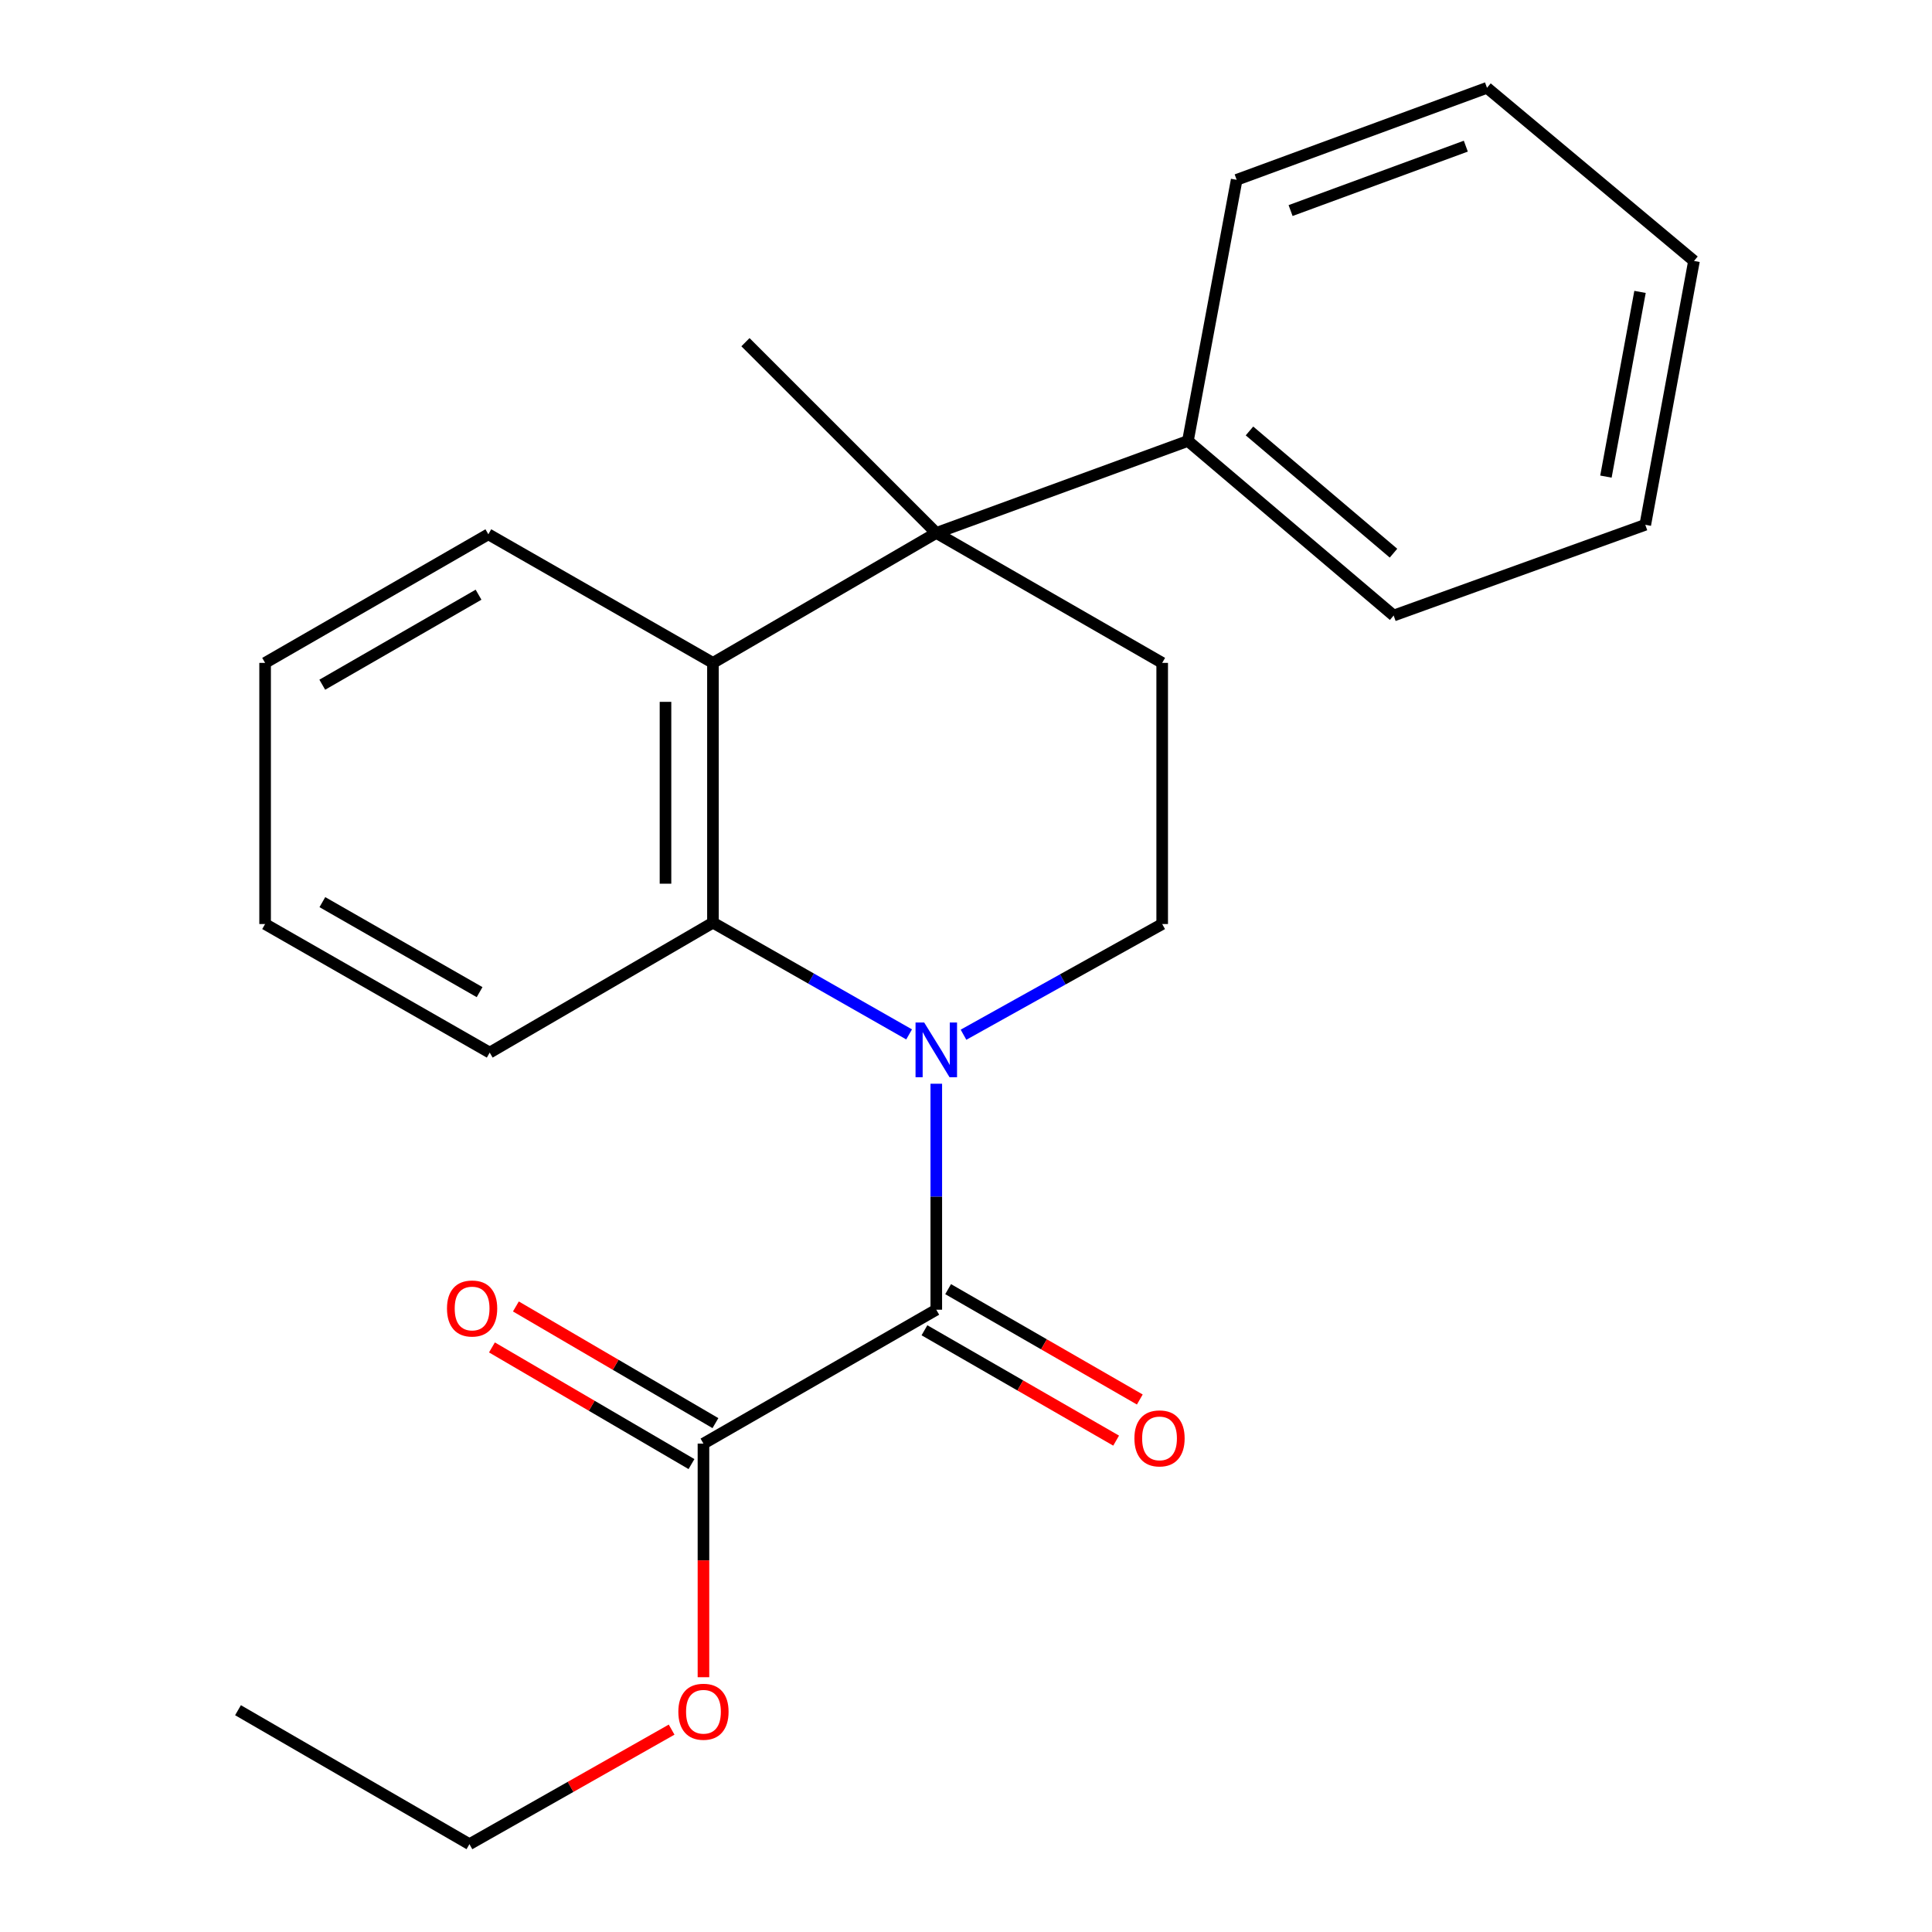<?xml version='1.0' encoding='iso-8859-1'?>
<svg version='1.1' baseProfile='full'
              xmlns='http://www.w3.org/2000/svg'
                      xmlns:rdkit='http://www.rdkit.org/xml'
                      xmlns:xlink='http://www.w3.org/1999/xlink'
                  xml:space='preserve'
width='1000px' height='1000px' viewBox='0 0 1000 1000'>
<!-- END OF HEADER -->
<rect style='opacity:1.0;fill:#FFFFFF;stroke:none' width='1000' height='1000' x='0' y='0'> </rect>
<path class='bond-0' d='M 484.622,560.941 L 484.622,619.423' style='fill:none;fill-rule:evenodd;stroke:#0000FF;stroke-width:6px;stroke-linecap:butt;stroke-linejoin:miter;stroke-opacity:1' />
<path class='bond-0' d='M 484.622,619.423 L 484.622,677.905' style='fill:none;fill-rule:evenodd;stroke:#000000;stroke-width:6px;stroke-linecap:butt;stroke-linejoin:miter;stroke-opacity:1' />
<path class='bond-1' d='M 470.556,535.406 L 419.788,506.487' style='fill:none;fill-rule:evenodd;stroke:#0000FF;stroke-width:6px;stroke-linecap:butt;stroke-linejoin:miter;stroke-opacity:1' />
<path class='bond-1' d='M 419.788,506.487 L 369.021,477.567' style='fill:none;fill-rule:evenodd;stroke:#000000;stroke-width:6px;stroke-linecap:butt;stroke-linejoin:miter;stroke-opacity:1' />
<path class='bond-5' d='M 498.708,535.571 L 550.127,506.924' style='fill:none;fill-rule:evenodd;stroke:#0000FF;stroke-width:6px;stroke-linecap:butt;stroke-linejoin:miter;stroke-opacity:1' />
<path class='bond-5' d='M 550.127,506.924 L 601.547,478.277' style='fill:none;fill-rule:evenodd;stroke:#000000;stroke-width:6px;stroke-linecap:butt;stroke-linejoin:miter;stroke-opacity:1' />
<path class='bond-4' d='M 484.622,677.905 L 364.108,747.208' style='fill:none;fill-rule:evenodd;stroke:#000000;stroke-width:6px;stroke-linecap:butt;stroke-linejoin:miter;stroke-opacity:1' />
<path class='bond-7' d='M 478.495,688.548 L 528.102,717.106' style='fill:none;fill-rule:evenodd;stroke:#000000;stroke-width:6px;stroke-linecap:butt;stroke-linejoin:miter;stroke-opacity:1' />
<path class='bond-7' d='M 528.102,717.106 L 577.708,745.665' style='fill:none;fill-rule:evenodd;stroke:#FF0000;stroke-width:6px;stroke-linecap:butt;stroke-linejoin:miter;stroke-opacity:1' />
<path class='bond-7' d='M 490.749,667.262 L 540.356,695.82' style='fill:none;fill-rule:evenodd;stroke:#000000;stroke-width:6px;stroke-linecap:butt;stroke-linejoin:miter;stroke-opacity:1' />
<path class='bond-7' d='M 540.356,695.82 L 589.963,724.379' style='fill:none;fill-rule:evenodd;stroke:#FF0000;stroke-width:6px;stroke-linecap:butt;stroke-linejoin:miter;stroke-opacity:1' />
<path class='bond-3' d='M 369.021,477.567 L 369.021,343.109' style='fill:none;fill-rule:evenodd;stroke:#000000;stroke-width:6px;stroke-linecap:butt;stroke-linejoin:miter;stroke-opacity:1' />
<path class='bond-3' d='M 344.46,457.399 L 344.46,363.277' style='fill:none;fill-rule:evenodd;stroke:#000000;stroke-width:6px;stroke-linecap:butt;stroke-linejoin:miter;stroke-opacity:1' />
<path class='bond-12' d='M 369.021,477.567 L 253.474,544.824' style='fill:none;fill-rule:evenodd;stroke:#000000;stroke-width:6px;stroke-linecap:butt;stroke-linejoin:miter;stroke-opacity:1' />
<path class='bond-2' d='M 484.622,275.852 L 601.547,343.109' style='fill:none;fill-rule:evenodd;stroke:#000000;stroke-width:6px;stroke-linecap:butt;stroke-linejoin:miter;stroke-opacity:1' />
<path class='bond-8' d='M 484.622,275.852 L 614.864,228.231' style='fill:none;fill-rule:evenodd;stroke:#000000;stroke-width:6px;stroke-linecap:butt;stroke-linejoin:miter;stroke-opacity:1' />
<path class='bond-11' d='M 484.622,275.852 L 385.845,177.116' style='fill:none;fill-rule:evenodd;stroke:#000000;stroke-width:6px;stroke-linecap:butt;stroke-linejoin:miter;stroke-opacity:1' />
<path class='bond-23' d='M 484.622,275.852 L 369.021,343.109' style='fill:none;fill-rule:evenodd;stroke:#000000;stroke-width:6px;stroke-linecap:butt;stroke-linejoin:miter;stroke-opacity:1' />
<path class='bond-13' d='M 369.021,343.109 L 252.764,276.548' style='fill:none;fill-rule:evenodd;stroke:#000000;stroke-width:6px;stroke-linecap:butt;stroke-linejoin:miter;stroke-opacity:1' />
<path class='bond-9' d='M 370.307,736.607 L 318.666,706.414' style='fill:none;fill-rule:evenodd;stroke:#000000;stroke-width:6px;stroke-linecap:butt;stroke-linejoin:miter;stroke-opacity:1' />
<path class='bond-9' d='M 318.666,706.414 L 267.025,676.222' style='fill:none;fill-rule:evenodd;stroke:#FF0000;stroke-width:6px;stroke-linecap:butt;stroke-linejoin:miter;stroke-opacity:1' />
<path class='bond-9' d='M 357.91,757.81 L 306.269,727.617' style='fill:none;fill-rule:evenodd;stroke:#000000;stroke-width:6px;stroke-linecap:butt;stroke-linejoin:miter;stroke-opacity:1' />
<path class='bond-9' d='M 306.269,727.617 L 254.629,697.425' style='fill:none;fill-rule:evenodd;stroke:#FF0000;stroke-width:6px;stroke-linecap:butt;stroke-linejoin:miter;stroke-opacity:1' />
<path class='bond-10' d='M 364.108,747.208 L 364.108,807.666' style='fill:none;fill-rule:evenodd;stroke:#000000;stroke-width:6px;stroke-linecap:butt;stroke-linejoin:miter;stroke-opacity:1' />
<path class='bond-10' d='M 364.108,807.666 L 364.108,868.123' style='fill:none;fill-rule:evenodd;stroke:#FF0000;stroke-width:6px;stroke-linecap:butt;stroke-linejoin:miter;stroke-opacity:1' />
<path class='bond-6' d='M 601.547,478.277 L 601.547,343.109' style='fill:none;fill-rule:evenodd;stroke:#000000;stroke-width:6px;stroke-linecap:butt;stroke-linejoin:miter;stroke-opacity:1' />
<path class='bond-14' d='M 614.864,228.231 L 721.351,318.602' style='fill:none;fill-rule:evenodd;stroke:#000000;stroke-width:6px;stroke-linecap:butt;stroke-linejoin:miter;stroke-opacity:1' />
<path class='bond-14' d='M 646.73,223.06 L 721.27,286.32' style='fill:none;fill-rule:evenodd;stroke:#000000;stroke-width:6px;stroke-linecap:butt;stroke-linejoin:miter;stroke-opacity:1' />
<path class='bond-15' d='M 614.864,228.231 L 640.094,93.076' style='fill:none;fill-rule:evenodd;stroke:#000000;stroke-width:6px;stroke-linecap:butt;stroke-linejoin:miter;stroke-opacity:1' />
<path class='bond-16' d='M 347.628,895.249 L 295.304,924.897' style='fill:none;fill-rule:evenodd;stroke:#FF0000;stroke-width:6px;stroke-linecap:butt;stroke-linejoin:miter;stroke-opacity:1' />
<path class='bond-16' d='M 295.304,924.897 L 242.981,954.545' style='fill:none;fill-rule:evenodd;stroke:#000000;stroke-width:6px;stroke-linecap:butt;stroke-linejoin:miter;stroke-opacity:1' />
<path class='bond-18' d='M 253.474,544.824 L 137.218,478.277' style='fill:none;fill-rule:evenodd;stroke:#000000;stroke-width:6px;stroke-linecap:butt;stroke-linejoin:miter;stroke-opacity:1' />
<path class='bond-18' d='M 248.237,513.526 L 166.858,466.943' style='fill:none;fill-rule:evenodd;stroke:#000000;stroke-width:6px;stroke-linecap:butt;stroke-linejoin:miter;stroke-opacity:1' />
<path class='bond-24' d='M 252.764,276.548 L 137.218,343.109' style='fill:none;fill-rule:evenodd;stroke:#000000;stroke-width:6px;stroke-linecap:butt;stroke-linejoin:miter;stroke-opacity:1' />
<path class='bond-24' d='M 247.692,307.815 L 166.81,354.407' style='fill:none;fill-rule:evenodd;stroke:#000000;stroke-width:6px;stroke-linecap:butt;stroke-linejoin:miter;stroke-opacity:1' />
<path class='bond-21' d='M 721.351,318.602 L 851.593,271.636' style='fill:none;fill-rule:evenodd;stroke:#000000;stroke-width:6px;stroke-linecap:butt;stroke-linejoin:miter;stroke-opacity:1' />
<path class='bond-20' d='M 640.094,93.076 L 769.668,45.455' style='fill:none;fill-rule:evenodd;stroke:#000000;stroke-width:6px;stroke-linecap:butt;stroke-linejoin:miter;stroke-opacity:1' />
<path class='bond-20' d='M 668.003,108.986 L 758.705,75.651' style='fill:none;fill-rule:evenodd;stroke:#000000;stroke-width:6px;stroke-linecap:butt;stroke-linejoin:miter;stroke-opacity:1' />
<path class='bond-19' d='M 242.981,954.545 L 123.191,885.201' style='fill:none;fill-rule:evenodd;stroke:#000000;stroke-width:6px;stroke-linecap:butt;stroke-linejoin:miter;stroke-opacity:1' />
<path class='bond-17' d='M 137.218,343.109 L 137.218,478.277' style='fill:none;fill-rule:evenodd;stroke:#000000;stroke-width:6px;stroke-linecap:butt;stroke-linejoin:miter;stroke-opacity:1' />
<path class='bond-22' d='M 769.668,45.455 L 876.809,135.062' style='fill:none;fill-rule:evenodd;stroke:#000000;stroke-width:6px;stroke-linecap:butt;stroke-linejoin:miter;stroke-opacity:1' />
<path class='bond-25' d='M 851.593,271.636 L 876.809,135.062' style='fill:none;fill-rule:evenodd;stroke:#000000;stroke-width:6px;stroke-linecap:butt;stroke-linejoin:miter;stroke-opacity:1' />
<path class='bond-25' d='M 831.223,246.69 L 848.874,151.089' style='fill:none;fill-rule:evenodd;stroke:#000000;stroke-width:6px;stroke-linecap:butt;stroke-linejoin:miter;stroke-opacity:1' />
<path  class='atom-0' d='M 478.362 529.259
L 487.642 544.259
Q 488.562 545.739, 490.042 548.419
Q 491.522 551.099, 491.602 551.259
L 491.602 529.259
L 495.362 529.259
L 495.362 557.579
L 491.482 557.579
L 481.522 541.179
Q 480.362 539.259, 479.122 537.059
Q 477.922 534.859, 477.562 534.179
L 477.562 557.579
L 473.882 557.579
L 473.882 529.259
L 478.362 529.259
' fill='#0000FF'/>
<path  class='atom-8' d='M 587.169 744.505
Q 587.169 737.705, 590.529 733.905
Q 593.889 730.105, 600.169 730.105
Q 606.449 730.105, 609.809 733.905
Q 613.169 737.705, 613.169 744.505
Q 613.169 751.385, 609.769 755.305
Q 606.369 759.185, 600.169 759.185
Q 593.929 759.185, 590.529 755.305
Q 587.169 751.425, 587.169 744.505
M 600.169 755.985
Q 604.489 755.985, 606.809 753.105
Q 609.169 750.185, 609.169 744.505
Q 609.169 738.945, 606.809 736.145
Q 604.489 733.305, 600.169 733.305
Q 595.849 733.305, 593.489 736.105
Q 591.169 738.905, 591.169 744.505
Q 591.169 750.225, 593.489 753.105
Q 595.849 755.985, 600.169 755.985
' fill='#FF0000'/>
<path  class='atom-10' d='M 231.359 677.275
Q 231.359 670.475, 234.719 666.675
Q 238.079 662.875, 244.359 662.875
Q 250.639 662.875, 253.999 666.675
Q 257.359 670.475, 257.359 677.275
Q 257.359 684.155, 253.959 688.075
Q 250.559 691.955, 244.359 691.955
Q 238.119 691.955, 234.719 688.075
Q 231.359 684.195, 231.359 677.275
M 244.359 688.755
Q 248.679 688.755, 250.999 685.875
Q 253.359 682.955, 253.359 677.275
Q 253.359 671.715, 250.999 668.915
Q 248.679 666.075, 244.359 666.075
Q 240.039 666.075, 237.679 668.875
Q 235.359 671.675, 235.359 677.275
Q 235.359 682.995, 237.679 685.875
Q 240.039 688.755, 244.359 688.755
' fill='#FF0000'/>
<path  class='atom-11' d='M 351.108 885.991
Q 351.108 879.191, 354.468 875.391
Q 357.828 871.591, 364.108 871.591
Q 370.388 871.591, 373.748 875.391
Q 377.108 879.191, 377.108 885.991
Q 377.108 892.871, 373.708 896.791
Q 370.308 900.671, 364.108 900.671
Q 357.868 900.671, 354.468 896.791
Q 351.108 892.911, 351.108 885.991
M 364.108 897.471
Q 368.428 897.471, 370.748 894.591
Q 373.108 891.671, 373.108 885.991
Q 373.108 880.431, 370.748 877.631
Q 368.428 874.791, 364.108 874.791
Q 359.788 874.791, 357.428 877.591
Q 355.108 880.391, 355.108 885.991
Q 355.108 891.711, 357.428 894.591
Q 359.788 897.471, 364.108 897.471
' fill='#FF0000'/>
</svg>
